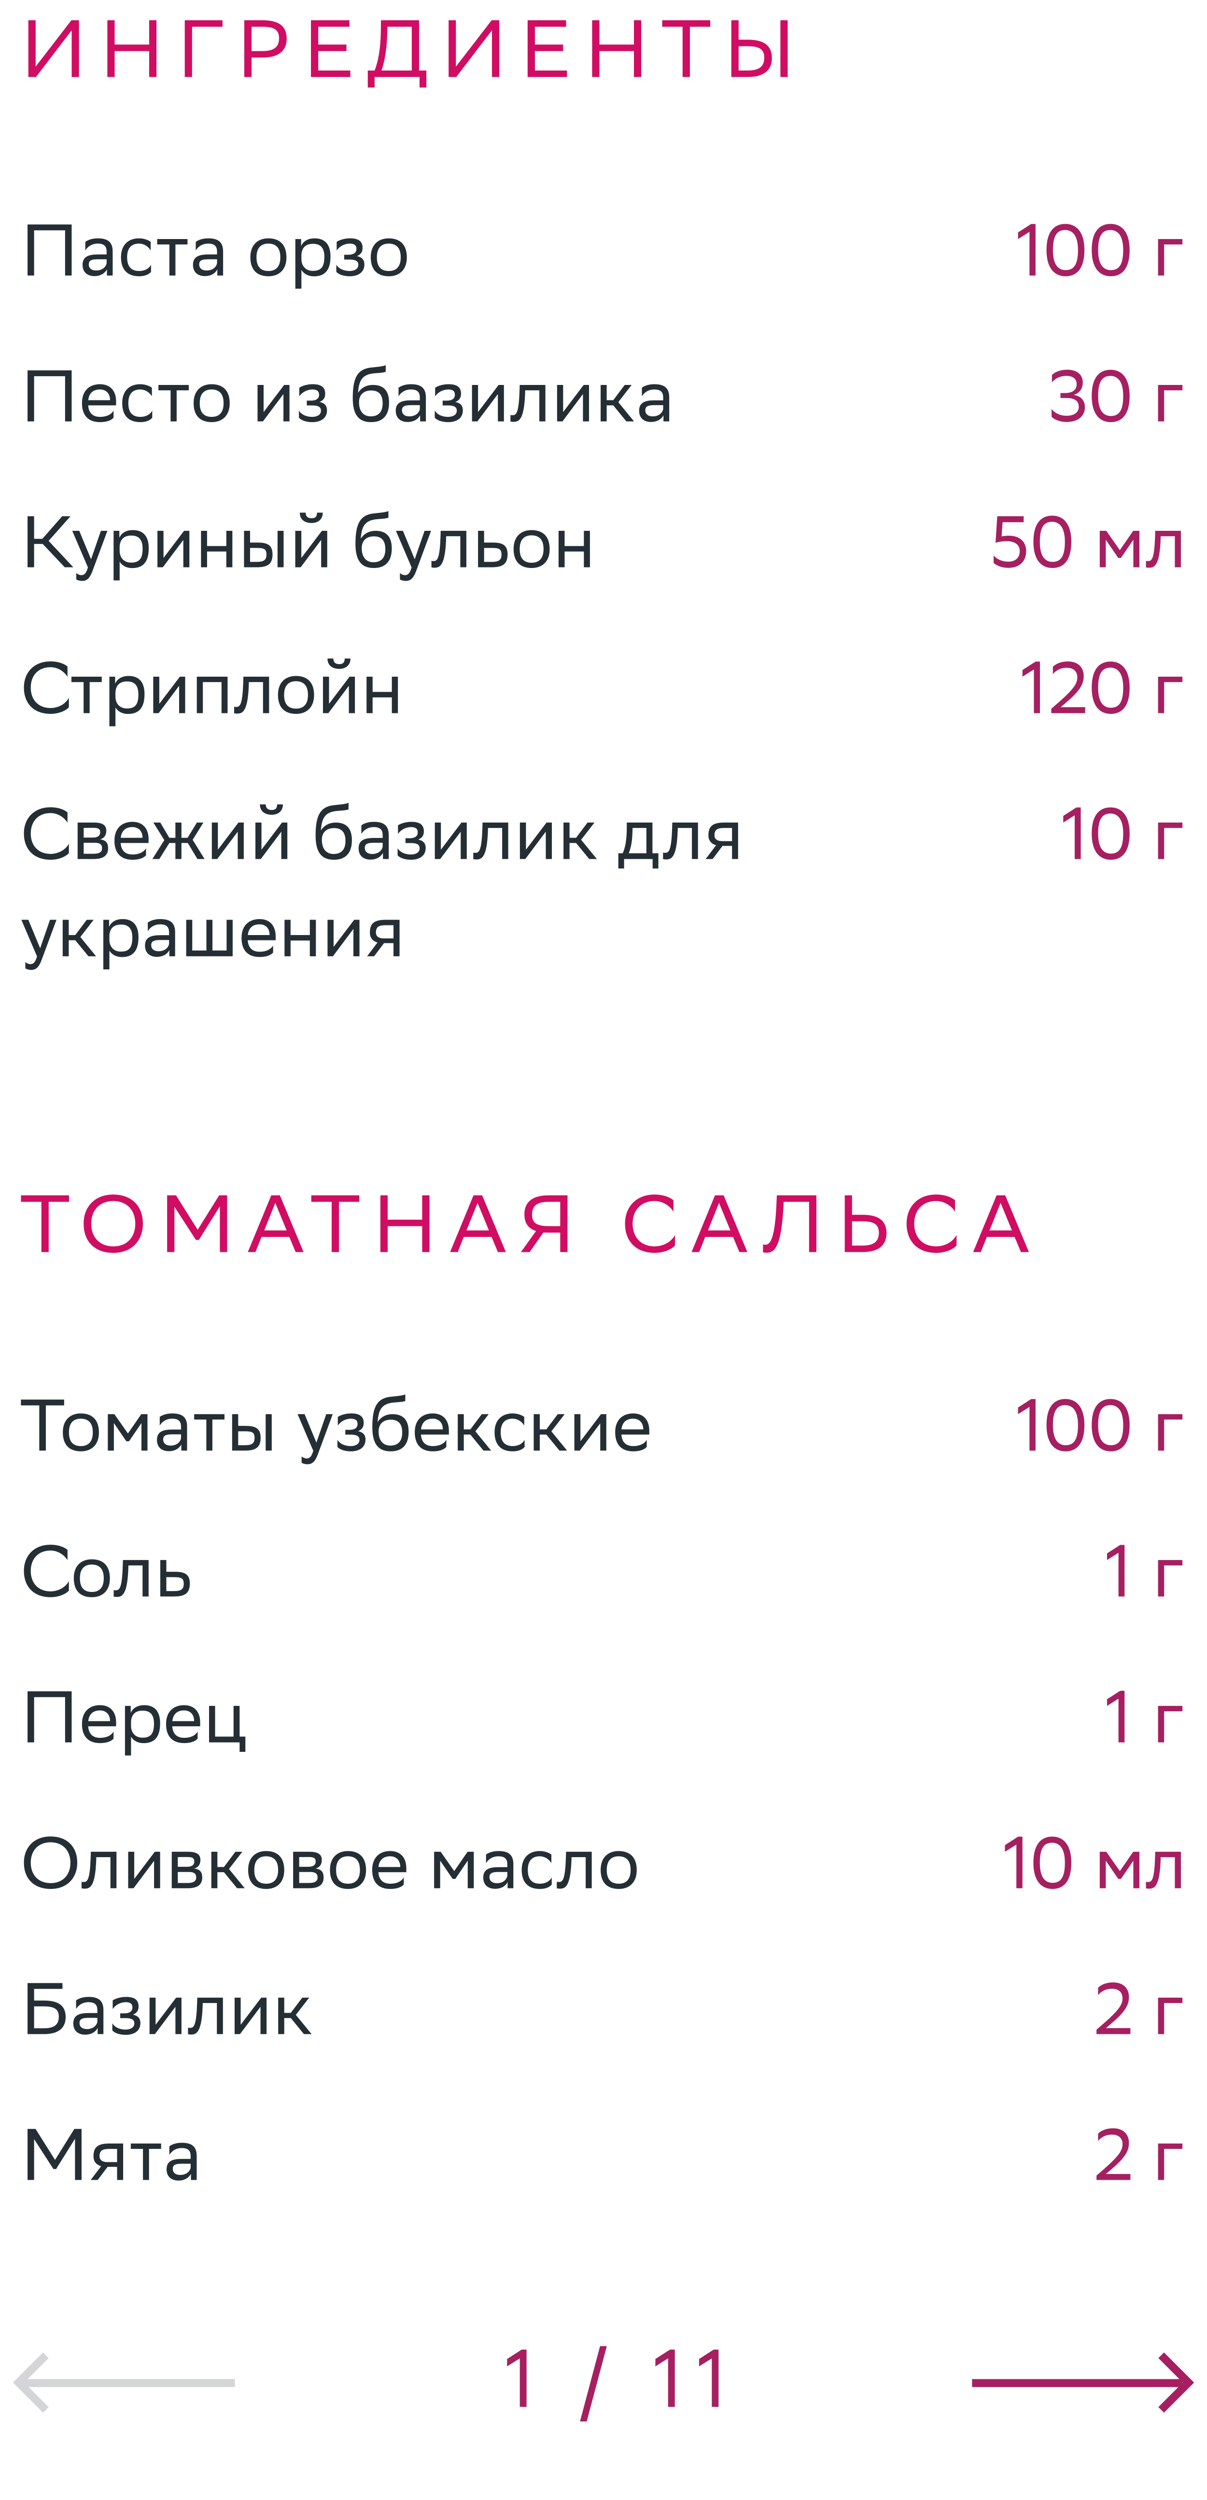 <svg xmlns="http://www.w3.org/2000/svg" width="298" height="617" viewBox="0 0 298 617" fill="none"><path d="M16.07 68V56.84H8.42V68H6.8V55.4H17.69V68H16.07ZM21.068 61.808V59.684C21.662 59.234 22.742 58.82 24.128 58.82C26.432 58.82 27.818 59.594 27.818 62.06V68H26.396V66.47C25.928 67.46 24.776 68.144 23.354 68.144C21.572 68.144 20.384 67.19 20.384 65.354C20.384 63.374 21.788 62.798 24.182 62.798H26.324V62.078C26.324 60.548 25.424 60.116 24.128 60.116C22.724 60.116 21.68 60.8 21.068 61.808ZM23.732 66.758C25.568 66.758 26.234 65.57 26.324 64.958V63.986H24.236C22.616 63.986 21.914 64.238 21.914 65.264C21.914 66.146 22.526 66.758 23.732 66.758ZM37.289 67.082C36.875 67.64 35.885 68.18 34.355 68.18C31.511 68.18 29.873 66.614 29.873 63.464C29.873 60.35 31.781 58.82 34.319 58.82C35.525 58.82 36.605 59.234 37.199 59.684V61.808C36.587 60.8 35.543 60.116 34.319 60.116C32.429 60.116 31.385 61.25 31.385 63.464V63.518C31.385 65.822 32.447 66.884 34.355 66.884C35.849 66.884 36.839 66.2 37.289 65.336V67.082ZM41.819 68V60.332H38.813V59H46.301V60.332H43.313V68H41.819ZM48.332 61.808V59.684C48.926 59.234 50.006 58.82 51.392 58.82C53.696 58.82 55.082 59.594 55.082 62.06V68H53.66V66.47C53.192 67.46 52.04 68.144 50.618 68.144C48.836 68.144 47.648 67.19 47.648 65.354C47.648 63.374 49.052 62.798 51.446 62.798H53.588V62.078C53.588 60.548 52.688 60.116 51.392 60.116C49.988 60.116 48.944 60.8 48.332 61.808ZM50.996 66.758C52.832 66.758 53.498 65.57 53.588 64.958V63.986H51.5C49.88 63.986 49.178 64.238 49.178 65.264C49.178 66.146 49.79 66.758 50.996 66.758ZM61.813 63.464C61.813 60.35 63.721 58.82 66.259 58.82C69.085 58.838 70.723 60.404 70.723 63.536C70.723 66.65 68.815 68.18 66.277 68.18C63.433 68.162 61.813 66.614 61.813 63.464ZM63.325 63.464V63.518C63.325 65.822 64.369 66.884 66.277 66.884C68.167 66.884 69.211 65.75 69.211 63.536V63.482C69.211 61.196 68.149 60.134 66.259 60.116C64.369 60.116 63.325 61.25 63.325 63.464ZM72.921 71.24V59H74.343V60.728C74.793 59.684 75.855 58.82 77.672 58.82C80.067 58.82 81.597 60.152 81.597 63.302C81.597 66.848 80.067 68.198 77.493 68.198C75.981 68.198 74.918 67.46 74.415 66.614V71.24H72.921ZM74.415 63.014V63.878C74.415 65.75 75.567 66.848 77.258 66.848C79.239 66.848 80.085 65.894 80.085 63.392C80.085 60.98 78.969 60.17 77.276 60.17C75.404 60.17 74.451 61.214 74.415 63.014ZM83.033 67.082V65.336C83.537 66.2 84.689 66.884 86.327 66.884C87.569 66.866 88.469 66.362 88.469 65.354C88.469 64.4 87.731 64.058 86.327 64.058H84.977V62.87H86.057C87.191 62.87 88.001 62.438 88.001 61.43C88.001 60.584 87.569 60.152 86.417 60.116C85.013 60.116 83.825 60.8 83.123 61.808V59.684C83.807 59.234 85.031 58.82 86.417 58.82H86.453C88.739 58.82 89.513 59.738 89.513 61.16C89.513 62.294 89.009 62.798 88.127 63.212C89.315 63.446 89.963 64.076 89.963 65.264C89.963 67.298 88.325 68.18 86.327 68.18C84.653 68.18 83.501 67.64 83.033 67.082ZM91.537 63.464C91.537 60.35 93.445 58.82 95.983 58.82C98.809 58.838 100.447 60.404 100.447 63.536C100.447 66.65 98.539 68.18 96.001 68.18C93.157 68.162 91.537 66.614 91.537 63.464ZM93.049 63.464V63.518C93.049 65.822 94.093 66.884 96.001 66.884C97.891 66.884 98.935 65.75 98.935 63.536V63.482C98.935 61.196 97.873 60.134 95.983 60.116C94.093 60.116 93.049 61.25 93.049 63.464ZM16.07 104V92.84H8.42V104H6.8V91.4H17.69V104H16.07ZM24.686 94.82C27.17 94.82 28.664 96.404 28.664 99.068V100.04H21.77C21.914 101.984 22.958 102.884 24.722 102.884C26.45 102.884 27.548 102.2 28.034 101.336V103.082C27.584 103.64 26.486 104.18 24.722 104.18C21.878 104.18 20.24 102.614 20.24 99.464C20.24 96.35 22.148 94.82 24.686 94.82ZM24.686 96.116C22.994 96.116 21.986 97.016 21.788 98.762H27.17V98.744C27.17 97.016 26.108 96.116 24.686 96.116ZM37.588 103.082C37.174 103.64 36.184 104.18 34.654 104.18C31.81 104.18 30.172 102.614 30.172 99.464C30.172 96.35 32.08 94.82 34.618 94.82C35.824 94.82 36.904 95.234 37.498 95.684V97.808C36.886 96.8 35.842 96.116 34.618 96.116C32.728 96.116 31.684 97.25 31.684 99.464V99.518C31.684 101.822 32.746 102.884 34.654 102.884C36.148 102.884 37.138 102.2 37.588 101.336V103.082ZM42.118 104V96.332H39.112V95H46.6V96.332H43.612V104H42.118ZM47.803 99.464C47.803 96.35 49.711 94.82 52.249 94.82C55.075 94.838 56.713 96.404 56.713 99.536C56.713 102.65 54.805 104.18 52.267 104.18C49.423 104.162 47.803 102.614 47.803 99.464ZM49.315 99.464V99.518C49.315 101.822 50.359 102.884 52.267 102.884C54.157 102.884 55.201 101.75 55.201 99.536V99.482C55.201 97.196 54.139 96.134 52.249 96.116C50.359 96.116 49.315 97.25 49.315 99.464ZM64.918 104H63.587V95H65.081V101.696L70.156 95H71.471V104H69.977V97.25L65.081 103.784L64.918 104ZM73.804 103.082V101.336C74.308 102.2 75.46 102.884 77.098 102.884C78.34 102.866 79.24 102.362 79.24 101.354C79.24 100.4 78.502 100.058 77.098 100.058H75.748V98.87H76.828C77.962 98.87 78.772 98.438 78.772 97.43C78.772 96.584 78.34 96.152 77.188 96.116C75.784 96.116 74.596 96.8 73.894 97.808V95.684C74.578 95.234 75.802 94.82 77.188 94.82H77.224C79.51 94.82 80.284 95.738 80.284 97.16C80.284 98.294 79.78 98.798 78.898 99.212C80.086 99.446 80.734 100.076 80.734 101.264C80.734 103.298 79.096 104.18 77.098 104.18C75.424 104.18 74.272 103.64 73.804 103.082ZM95.228 90.122V91.742C94.868 91.94 94.004 92.012 92.528 92.12C89.252 92.372 88.641 94.046 88.388 96.944C89.216 95.666 90.513 95 92.043 95C94.4 95 96.056 96.116 96.056 99.374C96.056 102.56 94.472 104.18 91.629 104.18C88.55 104.18 87.093 102.362 87.093 98.204C87.093 93.236 88.263 91.166 91.394 90.734C92.331 90.608 94.49 90.5 95.228 90.122ZM88.641 99.266C88.641 101.39 89.63 102.758 91.556 102.758C93.231 102.758 94.472 101.876 94.472 99.554C94.472 97.25 93.392 96.368 91.647 96.368C89.811 96.368 88.641 97.412 88.641 99.266ZM98.394 97.808V95.684C98.989 95.234 100.069 94.82 101.455 94.82C103.759 94.82 105.145 95.594 105.145 98.06V104H103.723V102.47C103.255 103.46 102.103 104.144 100.681 104.144C98.898 104.144 97.71 103.19 97.71 101.354C97.71 99.374 99.115 98.798 101.509 98.798H103.651V98.078C103.651 96.548 102.751 96.116 101.455 96.116C100.051 96.116 99.007 96.8 98.394 97.808ZM101.059 102.758C102.895 102.758 103.561 101.57 103.651 100.958V99.986H101.563C99.942 99.986 99.24 100.238 99.24 101.264C99.24 102.146 99.853 102.758 101.059 102.758ZM107.343 103.082V101.336C107.847 102.2 108.999 102.884 110.637 102.884C111.879 102.866 112.779 102.362 112.779 101.354C112.779 100.4 112.041 100.058 110.637 100.058H109.287V98.87H110.367C111.501 98.87 112.311 98.438 112.311 97.43C112.311 96.584 111.879 96.152 110.727 96.116C109.323 96.116 108.135 96.8 107.433 97.808V95.684C108.117 95.234 109.341 94.82 110.727 94.82H110.763C113.049 94.82 113.823 95.738 113.823 97.16C113.823 98.294 113.319 98.798 112.437 99.212C113.625 99.446 114.273 100.076 114.273 101.264C114.273 103.298 112.635 104.18 110.637 104.18C108.963 104.18 107.811 103.64 107.343 103.082ZM117.864 104H116.532V95H118.026V101.696L123.102 95H124.416V104H122.922V97.25L118.026 103.784L117.864 104ZM133.158 104V96.332H129.666L129.648 97.016C129.414 103.73 128.064 104.108 126.75 104.108C126.462 104.108 126.21 104.072 126.03 104.018V102.416C126.192 102.452 126.354 102.47 126.48 102.47C127.398 102.47 128.1 102.218 128.28 96.242L128.316 95H134.652V104H133.158ZM138.87 104H137.538V95H139.032V101.696L144.108 95H145.422V104H143.928V97.25L139.032 103.784L138.87 104ZM148.295 104V95H149.789V98.762H151.409L154.235 95H155.945L152.651 99.248L156.539 104H154.649L151.409 100.04H149.789V104H148.295ZM158.477 97.808V95.684C159.071 95.234 160.151 94.82 161.537 94.82C163.841 94.82 165.227 95.594 165.227 98.06V104H163.805V102.47C163.337 103.46 162.185 104.144 160.763 104.144C158.981 104.144 157.793 103.19 157.793 101.354C157.793 99.374 159.197 98.798 161.591 98.798H163.733V98.078C163.733 96.548 162.833 96.116 161.537 96.116C160.133 96.116 159.089 96.8 158.477 97.808ZM161.141 102.758C162.977 102.758 163.643 101.57 163.733 100.958V99.986H161.645C160.025 99.986 159.323 100.238 159.323 101.264C159.323 102.146 159.935 102.758 161.141 102.758ZM8.42 134.24V140H6.8V127.4H8.42V132.98H10.454L15.35 127.4H17.402L12.002 133.484L18.104 140H15.98L10.544 134.24H8.42ZM21.708 140.036L17.838 131H19.566L22.482 138.02L24.912 131H26.514L22.824 140.954C22.122 142.862 21.312 143.366 20.268 143.366C19.692 143.366 19.098 143.204 18.828 142.97V141.422C19.098 141.692 19.602 141.944 20.088 141.944C20.646 141.944 21.24 141.71 21.708 140.036ZM28.044 143.24V131H29.465V132.728C29.916 131.684 30.977 130.82 32.795 130.82C35.19 130.82 36.719 132.152 36.719 135.302C36.719 138.848 35.19 140.198 32.615 140.198C31.104 140.198 30.041 139.46 29.538 138.614V143.24H28.044ZM29.538 135.014V135.878C29.538 137.75 30.689 138.848 32.382 138.848C34.361 138.848 35.208 137.894 35.208 135.392C35.208 132.98 34.092 132.17 32.4 132.17C30.527 132.17 29.573 133.214 29.538 135.014ZM40.204 140H38.872V131H40.366V137.696L45.442 131H46.756V140H45.262V133.25L40.366 139.784L40.204 140ZM55.876 140V136.112H51.123V140H49.63V131H51.123V134.762H55.876V131H57.37V140H55.876ZM60.247 140V131H61.741V133.898H63.559C65.989 133.898 67.267 134.474 67.285 136.814C67.285 139.154 66.169 140 63.325 140H60.247ZM68.527 140V131H70.021V140H68.527ZM65.791 136.814C65.755 135.482 65.197 135.23 63.397 135.23H61.741V138.668H63.307C65.035 138.668 65.791 138.308 65.791 136.814ZM74.235 140H72.903V131H74.397V137.696L79.473 131H80.787V140H79.293V133.25L74.397 139.784L74.235 140ZM78.267 126.518H79.689C79.689 128.318 78.339 129.074 76.953 129.074C75.333 129.074 74.019 128.318 74.019 126.518H75.459C75.459 127.4 75.927 127.904 76.917 127.904C77.709 127.904 78.267 127.634 78.267 126.518ZM95.897 126.122V127.742C95.537 127.94 94.672 128.012 93.197 128.12C89.921 128.372 89.308 130.046 89.056 132.944C89.885 131.666 91.18 131 92.71 131C95.069 131 96.725 132.116 96.725 135.374C96.725 138.56 95.141 140.18 92.296 140.18C89.219 140.18 87.76 138.362 87.76 134.204C87.76 129.236 88.93 127.166 92.062 126.734C92.999 126.608 95.159 126.5 95.897 126.122ZM89.308 135.266C89.308 137.39 90.299 138.758 92.225 138.758C93.898 138.758 95.141 137.876 95.141 135.554C95.141 133.25 94.061 132.368 92.314 132.368C90.478 132.368 89.308 133.412 89.308 135.266ZM101.619 140.036L97.749 131H99.477L102.393 138.02L104.823 131H106.425L102.735 140.954C102.033 142.862 101.223 143.366 100.179 143.366C99.603 143.366 99.008 143.204 98.739 142.97V141.422C99.008 141.692 99.513 141.944 99.999 141.944C100.557 141.944 101.151 141.71 101.619 140.036ZM113.646 140V132.332H110.154L110.136 133.016C109.902 139.73 108.552 140.108 107.238 140.108C106.95 140.108 106.698 140.072 106.518 140.018V138.416C106.68 138.452 106.842 138.47 106.968 138.47C107.886 138.47 108.588 138.218 108.768 132.242L108.804 131H115.14V140H113.646ZM125.316 136.832C125.298 139.154 124.182 140 121.356 140H118.026V131H119.52V133.898H121.59C124.038 133.898 125.316 134.474 125.316 136.832ZM123.822 136.814C123.786 135.482 123.228 135.23 121.428 135.23H119.52V138.668H121.338C123.066 138.668 123.822 138.308 123.822 136.814ZM126.799 135.464C126.799 132.35 128.707 130.82 131.245 130.82C134.071 130.838 135.709 132.404 135.709 135.536C135.709 138.65 133.801 140.18 131.263 140.18C128.419 140.162 126.799 138.614 126.799 135.464ZM128.311 135.464V135.518C128.311 137.822 129.355 138.884 131.263 138.884C133.153 138.884 134.197 137.75 134.197 135.536V135.482C134.197 133.196 133.135 132.134 131.245 132.116C129.355 132.116 128.311 133.25 128.311 135.464ZM144.153 140V136.112H139.401V140H137.907V131H139.401V134.762H144.153V131H145.647V140H144.153ZM17.006 172.202V174.542C16.376 175.298 14.684 176.18 12.452 176.18C8.42 176.162 5.9 173.678 5.9 169.682C5.9 165.956 8.384 163.22 12.488 163.22C14.558 163.22 16.07 163.94 16.664 164.498V167.036C15.962 165.848 14.378 164.66 12.488 164.66C9.464 164.66 7.592 166.676 7.592 169.7C7.592 172.508 9.248 174.668 12.38 174.74C14.684 174.74 16.304 173.534 17.006 172.202ZM20.638 176V168.332H17.632V167H25.12V168.332H22.132V176H20.638ZM27.006 179.24V167H28.428V168.728C28.878 167.684 29.94 166.82 31.758 166.82C34.152 166.82 35.682 168.152 35.682 171.302C35.682 174.848 34.152 176.198 31.578 176.198C30.066 176.198 29.004 175.46 28.5 174.614V179.24H27.006ZM28.5 171.014V171.878C28.5 173.75 29.652 174.848 31.344 174.848C33.324 174.848 34.17 173.894 34.17 171.392C34.17 168.98 33.054 168.17 31.362 168.17C29.49 168.17 28.536 169.214 28.5 171.014ZM39.166 176H37.834V167H39.328V173.696L44.404 167H45.718V176H44.224V169.25L39.328 175.784L39.166 176ZM54.694 176V168.332H50.086V176H48.592V167H56.188V176H54.694ZM64.937 176V168.332H61.445L61.427 169.016C61.193 175.73 59.843 176.108 58.529 176.108C58.241 176.108 57.989 176.072 57.809 176.018V174.416C57.971 174.452 58.133 174.47 58.259 174.47C59.177 174.47 59.879 174.218 60.059 168.242L60.095 167H66.431V176H64.937ZM68.633 171.464C68.633 168.35 70.541 166.82 73.079 166.82C75.905 166.838 77.543 168.404 77.543 171.536C77.543 174.65 75.635 176.18 73.097 176.18C70.253 176.162 68.633 174.614 68.633 171.464ZM70.145 171.464V171.518C70.145 173.822 71.189 174.884 73.097 174.884C74.987 174.884 76.031 173.75 76.031 171.536V171.482C76.031 169.196 74.969 168.134 73.079 168.116C71.189 168.116 70.145 169.25 70.145 171.464ZM81.073 176H79.741V167H81.235V173.696L86.311 167H87.625V176H86.131V169.25L81.235 175.784L81.073 176ZM85.105 162.518H86.527C86.527 164.318 85.177 165.074 83.791 165.074C82.171 165.074 80.857 164.318 80.857 162.518H82.297C82.297 163.4 82.765 163.904 83.755 163.904C84.547 163.904 85.105 163.634 85.105 162.518ZM96.745 176V172.112H91.993V176H90.499V167H91.993V170.762H96.745V167H98.239V176H96.745ZM17.006 208.202V210.542C16.376 211.298 14.684 212.18 12.452 212.18C8.42 212.162 5.9 209.678 5.9 205.682C5.9 201.956 8.384 199.22 12.488 199.22C14.558 199.22 16.07 199.94 16.664 200.498V203.036C15.962 201.848 14.378 200.66 12.488 200.66C9.464 200.66 7.592 202.676 7.592 205.7C7.592 208.508 9.248 210.668 12.38 210.74C14.684 210.74 16.304 209.534 17.006 208.202ZM19.167 212V203H23.181C25.467 203 26.241 203.738 26.241 205.034C26.241 206.168 25.665 206.906 24.693 207.14C25.845 207.284 26.691 207.752 26.691 209.336C26.691 211.118 25.557 212 23.109 212H19.167ZM20.661 210.704H23.091C24.567 210.704 25.197 210.254 25.197 209.354C25.197 208.274 24.495 207.986 23.361 207.986H20.661V210.704ZM20.661 206.708H22.875C23.991 206.708 24.729 206.366 24.729 205.376C24.729 204.494 24.135 204.296 23.001 204.296L20.661 204.314V206.708ZM32.702 202.82C35.186 202.82 36.68 204.404 36.68 207.068V208.04H29.786C29.93 209.984 30.974 210.884 32.738 210.884C34.466 210.884 35.564 210.2 36.05 209.336V211.082C35.6 211.64 34.502 212.18 32.738 212.18C29.894 212.18 28.256 210.614 28.256 207.464C28.256 204.35 30.164 202.82 32.702 202.82ZM32.702 204.116C31.01 204.116 30.002 205.016 29.804 206.762H35.186V206.744C35.186 205.016 34.124 204.116 32.702 204.116ZM43.304 212V208.04H41.81L39.344 212H37.616L40.568 207.338L37.868 203H39.578L41.792 206.762H43.304V203H44.798V206.762H46.31L48.614 203H50.216L47.57 207.266L50.504 212H48.74L46.364 208.04H44.798V212H43.304ZM53.633 212H52.301V203H53.795V209.696L58.871 203H60.185V212H58.691V205.25L53.795 211.784L53.633 212ZM64.391 212H63.059V203H64.553V209.696L69.629 203H70.943V212H69.449V205.25L64.553 211.784L64.391 212ZM68.423 198.518H69.845C69.845 200.318 68.495 201.074 67.109 201.074C65.489 201.074 64.175 200.318 64.175 198.518H65.615C65.615 199.4 66.083 199.904 67.073 199.904C67.865 199.904 68.423 199.634 68.423 198.518ZM86.053 198.122V199.742C85.693 199.94 84.829 200.012 83.353 200.12C80.077 200.372 79.465 202.046 79.213 204.944C80.041 203.666 81.337 203 82.867 203C85.225 203 86.881 204.116 86.881 207.374C86.881 210.56 85.297 212.18 82.453 212.18C79.375 212.18 77.917 210.362 77.917 206.204C77.917 201.236 79.087 199.166 82.219 198.734C83.155 198.608 85.315 198.5 86.053 198.122ZM79.465 207.266C79.465 209.39 80.455 210.758 82.381 210.758C84.055 210.758 85.297 209.876 85.297 207.554C85.297 205.25 84.217 204.368 82.471 204.368C80.635 204.368 79.465 205.412 79.465 207.266ZM89.219 205.808V203.684C89.813 203.234 90.893 202.82 92.279 202.82C94.583 202.82 95.969 203.594 95.969 206.06V212H94.547V210.47C94.079 211.46 92.927 212.144 91.505 212.144C89.723 212.144 88.535 211.19 88.535 209.354C88.535 207.374 89.939 206.798 92.333 206.798H94.475V206.078C94.475 204.548 93.575 204.116 92.279 204.116C90.875 204.116 89.831 204.8 89.219 205.808ZM91.883 210.758C93.719 210.758 94.385 209.57 94.475 208.958V207.986H92.387C90.767 207.986 90.065 208.238 90.065 209.264C90.065 210.146 90.677 210.758 91.883 210.758ZM98.168 211.082V209.336C98.672 210.2 99.824 210.884 101.462 210.884C102.704 210.866 103.604 210.362 103.604 209.354C103.604 208.4 102.866 208.058 101.462 208.058H100.112V206.87H101.192C102.326 206.87 103.136 206.438 103.136 205.43C103.136 204.584 102.704 204.152 101.552 204.116C100.148 204.116 98.96 204.8 98.258 205.808V203.684C98.942 203.234 100.166 202.82 101.552 202.82H101.588C103.874 202.82 104.648 203.738 104.648 205.16C104.648 206.294 104.144 206.798 103.262 207.212C104.45 207.446 105.098 208.076 105.098 209.264C105.098 211.298 103.46 212.18 101.462 212.18C99.788 212.18 98.636 211.64 98.168 211.082ZM108.688 212H107.356V203H108.85V209.696L113.926 203H115.24V212H113.746V205.25L108.85 211.784L108.688 212ZM123.982 212V204.332H120.49L120.472 205.016C120.238 211.73 118.888 212.108 117.574 212.108C117.286 212.108 117.034 212.072 116.854 212.018V210.416C117.016 210.452 117.178 210.47 117.304 210.47C118.222 210.47 118.924 210.218 119.104 204.242L119.14 203H125.476V212H123.982ZM129.694 212H128.362V203H129.856V209.696L134.932 203H136.246V212H134.752V205.25L129.856 211.784L129.694 212ZM139.12 212V203H140.614V206.762H142.234L145.06 203H146.77L143.476 207.248L147.364 212H145.474L142.234 208.04H140.614V212H139.12ZM152.663 210.578H153.743C154.355 209.246 154.751 207.41 154.751 204.026V203H161.087V210.578H162.545V214.34H161.123V212H154.085V214.34H152.663V210.578ZM156.155 205.07C156.101 207.374 155.867 209.048 155.219 210.578H159.593V204.332H156.173L156.155 205.07ZM170.828 212V204.332H167.336L167.318 205.016C167.084 211.73 165.734 212.108 164.42 212.108C164.132 212.108 163.88 212.072 163.7 212.018V210.416C163.862 210.452 164.024 210.47 164.15 210.47C165.068 210.47 165.77 210.218 165.95 204.242L165.986 203H172.322V212H170.828ZM180.734 212V208.76H178.394L175.946 212H174.218L176.792 208.598C175.622 208.274 174.902 207.464 174.902 206.168C174.902 203.846 176.018 203 178.862 203H182.228V212H180.734ZM178.88 204.332C177.152 204.332 176.396 204.692 176.396 206.168C176.414 207.014 176.972 207.59 178.34 207.59H180.734V204.332H178.88ZM9.14 236.036L5.27 227H6.998L9.914 234.02L12.344 227H13.946L10.256 236.954C9.554 238.862 8.744 239.366 7.7 239.366C7.124 239.366 6.53 239.204 6.26 238.97V237.422C6.53 237.692 7.034 237.944 7.52 237.944C8.078 237.944 8.672 237.71 9.14 236.036ZM15.475 236V227H16.969V230.762H18.589L21.415 227H23.125L19.831 231.248L23.719 236H21.829L18.589 232.04H16.969V236H15.475ZM25.512 239.24V227H26.934V228.728C27.384 227.684 28.446 226.82 30.264 226.82C32.658 226.82 34.188 228.152 34.188 231.302C34.188 234.848 32.658 236.198 30.084 236.198C28.572 236.198 27.51 235.46 27.006 234.614V239.24H25.512ZM27.006 231.014V231.878C27.006 233.75 28.158 234.848 29.85 234.848C31.83 234.848 32.676 233.894 32.676 231.392C32.676 228.98 31.56 228.17 29.868 228.17C27.996 228.17 27.042 229.214 27.006 231.014ZM36.484 229.808V227.684C37.078 227.234 38.158 226.82 39.544 226.82C41.848 226.82 43.234 227.594 43.234 230.06V236H41.812V234.47C41.344 235.46 40.192 236.144 38.77 236.144C36.988 236.144 35.8 235.19 35.8 233.354C35.8 231.374 37.204 230.798 39.598 230.798H41.74V230.078C41.74 228.548 40.84 228.116 39.544 228.116C38.14 228.116 37.096 228.8 36.484 229.808ZM39.148 234.758C40.984 234.758 41.65 233.57 41.74 232.958V231.986H39.652C38.032 231.986 37.33 232.238 37.33 233.264C37.33 234.146 37.942 234.758 39.148 234.758ZM45.973 236V227H47.467V234.578H50.959V227H52.453V234.578H55.945V227H57.439V236H45.973ZM64.079 226.82C66.563 226.82 68.057 228.404 68.057 231.068V232.04H61.163C61.307 233.984 62.351 234.884 64.115 234.884C65.843 234.884 66.941 234.2 67.427 233.336V235.082C66.977 235.64 65.879 236.18 64.115 236.18C61.271 236.18 59.633 234.614 59.633 231.464C59.633 228.35 61.541 226.82 64.079 226.82ZM64.079 228.116C62.387 228.116 61.379 229.016 61.181 230.762H66.563V230.744C66.563 229.016 65.501 228.116 64.079 228.116ZM76.495 236V232.112H71.743V236H70.249V227H71.743V230.762H76.495V227H77.989V236H76.495ZM82.198 236H80.866V227H82.36V233.696L87.436 227H88.75V236H87.256V229.25L82.36 235.784L82.198 236ZM97.15 236V232.76H94.81L92.362 236H90.634L93.208 232.598C92.038 232.274 91.318 231.464 91.318 230.168C91.318 227.846 92.434 227 95.278 227H98.644V236H97.15ZM95.296 228.332C93.568 228.332 92.812 228.692 92.812 230.168C92.83 231.014 93.388 231.59 94.756 231.59H97.15V228.332H95.296Z" fill="#242E35"></path><path d="M254.174 68V57.218L251.348 59V57.362L254.588 55.274H255.668V68H254.174ZM258.375 61.718C258.375 56.912 260.463 55.274 263.019 55.256C265.845 55.256 267.735 57.344 267.735 61.718C267.735 66.542 265.629 68.18 263.073 68.18C260.247 68.162 258.375 66.092 258.375 61.718ZM259.959 61.718C259.959 65.498 261.399 66.65 263.073 66.668C264.873 66.668 266.151 65.678 266.151 61.718C266.151 57.956 264.693 56.804 263.037 56.768C261.237 56.768 259.959 57.758 259.959 61.718ZM269.537 61.718C269.537 56.912 271.625 55.274 274.181 55.256C277.007 55.256 278.897 57.344 278.897 61.718C278.897 66.542 276.791 68.18 274.235 68.18C271.409 68.162 269.537 66.092 269.537 61.718ZM271.121 61.718C271.121 65.498 272.561 66.65 274.235 66.668C276.035 66.668 277.313 65.678 277.313 61.718C277.313 57.956 275.855 56.804 274.199 56.768C272.399 56.768 271.121 57.758 271.121 61.718ZM285.915 68V59H291.927V60.332H287.409V68H285.915ZM259.716 92.552C260.328 91.904 261.642 91.238 263.532 91.238C265.998 91.274 267.33 92.498 267.33 94.388C267.33 95.936 266.52 97.016 265.098 97.466C266.826 97.736 267.852 98.78 267.852 100.508C267.852 102.56 266.358 104.108 263.37 104.144C261.48 104.144 260.184 103.424 259.626 102.848V100.94C260.4 101.948 261.75 102.632 263.334 102.614C265.296 102.596 266.34 101.714 266.34 100.4C266.34 99.014 265.422 98.222 263.334 98.222H261.822V96.998H262.956C264.81 96.998 265.818 96.206 265.818 94.82C265.818 93.452 264.864 92.768 263.244 92.768C261.696 92.786 260.526 93.38 259.716 94.37V92.552ZM269.537 97.718C269.537 92.912 271.625 91.274 274.181 91.256C277.007 91.256 278.897 93.344 278.897 97.718C278.897 102.542 276.791 104.18 274.235 104.18C271.409 104.162 269.537 102.092 269.537 97.718ZM271.121 97.718C271.121 101.498 272.561 102.65 274.235 102.668C276.035 102.668 277.313 101.678 277.313 97.718C277.313 93.956 275.855 92.804 274.199 92.768C272.399 92.768 271.121 93.758 271.121 97.718ZM285.915 104V95H291.927V96.332H287.409V104H285.915ZM245.32 137.066C246.094 138.02 247.48 138.632 248.92 138.614C250.81 138.614 251.764 137.57 251.764 136.004C251.764 134.384 250.486 133.556 248.524 133.556C247.426 133.556 246.436 133.736 245.788 133.952L246.22 127.4H252.736V128.876H247.534L247.282 132.386C247.678 132.296 248.506 132.206 249.064 132.206C251.782 132.206 253.348 133.682 253.348 136.004C253.348 138.668 251.566 140.144 248.956 140.144C247.174 140.144 245.896 139.46 245.32 138.92V137.066ZM255.14 133.718C255.14 128.912 257.228 127.274 259.784 127.256C262.61 127.256 264.5 129.344 264.5 133.718C264.5 138.542 262.394 140.18 259.838 140.18C257.012 140.162 255.14 138.092 255.14 133.718ZM256.724 133.718C256.724 137.498 258.164 138.65 259.838 138.668C261.638 138.668 262.916 137.678 262.916 133.718C262.916 129.956 261.458 128.804 259.802 128.768C258.002 128.768 256.724 129.758 256.724 133.718ZM279.816 140V133.196L276.756 137.696H276.09L273.012 133.196V140H271.518V131H273.138L276.486 135.77L279.78 131H281.31V140H279.816ZM290.06 140V132.332H286.568L286.55 133.016C286.316 139.73 284.966 140.108 283.652 140.108C283.364 140.108 283.112 140.072 282.932 140.018V138.416C283.094 138.452 283.256 138.47 283.382 138.47C284.3 138.47 285.002 138.218 285.182 132.242L285.218 131H291.554V140H290.06ZM255.263 176V165.218L252.437 167V165.362L255.677 163.274H256.757V176H255.263ZM267.924 176H259.554V174.902C264.81 170.456 265.98 168.908 265.98 167.18C265.98 165.668 265.008 164.804 263.406 164.804C261.93 164.786 260.76 165.38 259.95 166.37V164.552C260.562 163.904 261.876 163.22 263.712 163.238C266.124 163.274 267.564 164.642 267.564 166.874C267.564 169.016 266.394 170.726 262.866 173.678L261.876 174.524H267.924V176ZM269.537 169.718C269.537 164.912 271.625 163.274 274.181 163.256C277.007 163.256 278.897 165.344 278.897 169.718C278.897 174.542 276.791 176.18 274.235 176.18C271.409 176.162 269.537 174.092 269.537 169.718ZM271.121 169.718C271.121 173.498 272.561 174.65 274.235 174.668C276.035 174.668 277.313 173.678 277.313 169.718C277.313 165.956 275.855 164.804 274.199 164.768C272.399 164.768 271.121 165.758 271.121 169.718ZM285.915 176V167H291.927V168.332H287.409V176H285.915ZM265.336 212V201.218L262.51 203V201.362L265.75 199.274H266.83V212H265.336ZM269.537 205.718C269.537 200.912 271.625 199.274 274.181 199.256C277.007 199.256 278.897 201.344 278.897 205.718C278.897 210.542 276.791 212.18 274.235 212.18C271.409 212.162 269.537 210.092 269.537 205.718ZM271.121 205.718C271.121 209.498 272.561 210.65 274.235 210.668C276.035 210.668 277.313 209.678 277.313 205.718C277.313 201.956 275.855 200.804 274.199 200.768C272.399 200.768 271.121 201.758 271.121 205.718ZM285.915 212V203H291.927V204.332H287.409V212H285.915Z" fill="#A61F61"></path><path d="M8.8 5V16.44L17.62 5H19.5V19H17.7V7.48L8.88 19H7V5H8.8ZM36.824 19V12.6H28.304V19H26.504V5H28.304V11H36.824V5H38.624V19H36.824ZM54.937 5V6.6H47.417V19H45.617V5H54.937ZM64.856 14.2H62.116V19H60.316V5H64.856C68.776 5 70.776 6.4 70.776 9.54C70.776 12.62 68.676 14.2 64.856 14.2ZM64.736 6.6H62.116V12.6H64.796C67.456 12.6 68.896 11.76 68.896 9.42C68.896 7.32 67.616 6.6 64.736 6.6ZM85.533 11V12.6H78.573V17.4H86.493V19H76.773V5H86.273V6.6H78.573V11H85.533ZM90.803 17.4H92.483C93.283 15.46 93.963 12.22 94.023 7.9L94.063 5H103.463V17.4H105.263V21.6H103.583V19H92.483V21.6H90.803V17.4ZM95.623 7.96C95.543 11.68 95.003 15.16 94.183 17.4H101.663V6.6H95.643L95.623 7.96ZM112.562 5V16.44L121.382 5H123.262V19H121.462V7.48L112.642 19H110.762V5H112.562ZM139.026 11V12.6H132.066V17.4H139.986V19H130.266V5H139.766V6.6H132.066V11H139.026ZM156.515 19V12.6H147.995V19H146.195V5H147.995V11H156.515V5H158.315V19H156.515ZM175.349 5V6.6H170.329V19H168.529V6.6H163.489V5H175.349ZM182.355 5V9.8H184.655C188.575 9.8 190.575 11.2 190.575 14.34C190.575 17.42 188.475 19 184.655 19H180.555V5H182.355ZM184.535 11.4H182.355V17.4H184.595C187.255 17.4 188.695 16.56 188.695 14.22C188.695 12.12 187.415 11.4 184.535 11.4ZM192.675 19V5H194.475V19H192.675Z" fill="#D00D62"></path><path d="M15.836 345.4V346.84H11.318V358H9.698V346.84H5.162V345.4H15.836ZM15.512 353.464C15.512 350.35 17.42 348.82 19.958 348.82C22.784 348.838 24.422 350.404 24.422 353.536C24.422 356.65 22.514 358.18 19.976 358.18C17.132 358.162 15.512 356.614 15.512 353.464ZM17.024 353.464V353.518C17.024 355.822 18.068 356.884 19.976 356.884C21.866 356.884 22.91 355.75 22.91 353.536V353.482C22.91 351.196 21.848 350.134 19.958 350.116C18.068 350.116 17.024 351.25 17.024 353.464ZM34.918 358V351.196L31.858 355.696H31.192L28.114 351.196V358H26.62V349H28.24L31.588 353.77L34.882 349H36.412V358H34.918ZM39.438 351.808V349.684C40.032 349.234 41.111 348.82 42.498 348.82C44.801 348.82 46.188 349.594 46.188 352.06V358H44.766V356.47C44.297 357.46 43.145 358.144 41.724 358.144C39.941 358.144 38.754 357.19 38.754 355.354C38.754 353.374 40.157 352.798 42.551 352.798H44.694V352.078C44.694 350.548 43.794 350.116 42.498 350.116C41.093 350.116 40.05 350.8 39.438 351.808ZM42.102 356.758C43.938 356.758 44.603 355.57 44.694 354.958V353.986H42.605C40.986 353.986 40.283 354.238 40.283 355.264C40.283 356.146 40.895 356.758 42.102 356.758ZM50.942 358V350.332H47.936V349H55.424V350.332H52.436V358H50.942ZM57.311 358V349H58.805V351.898H60.623C63.053 351.898 64.331 352.474 64.349 354.814C64.349 357.154 63.233 358 60.389 358H57.311ZM65.591 358V349H67.085V358H65.591ZM62.855 354.814C62.819 353.482 62.261 353.23 60.461 353.23H58.805V356.668H60.371C62.099 356.668 62.855 356.308 62.855 354.814ZM77.343 358.036L73.473 349H75.201L78.117 356.02L80.547 349H82.149L78.459 358.954C77.757 360.862 76.947 361.366 75.903 361.366C75.327 361.366 74.733 361.204 74.463 360.97V359.422C74.733 359.692 75.237 359.944 75.723 359.944C76.281 359.944 76.875 359.71 77.343 358.036ZM83.314 357.082V355.336C83.818 356.2 84.97 356.884 86.608 356.884C87.85 356.866 88.75 356.362 88.75 355.354C88.75 354.4 88.012 354.058 86.608 354.058H85.258V352.87H86.338C87.472 352.87 88.282 352.438 88.282 351.43C88.282 350.584 87.85 350.152 86.698 350.116C85.294 350.116 84.106 350.8 83.404 351.808V349.684C84.088 349.234 85.312 348.82 86.698 348.82H86.734C89.02 348.82 89.794 349.738 89.794 351.16C89.794 352.294 89.29 352.798 88.408 353.212C89.596 353.446 90.244 354.076 90.244 355.264C90.244 357.298 88.606 358.18 86.608 358.18C84.934 358.18 83.782 357.64 83.314 357.082ZM100.062 344.122V345.742C99.703 345.94 98.838 346.012 97.362 346.12C94.087 346.372 93.475 348.046 93.222 350.944C94.05 349.666 95.347 349 96.876 349C99.234 349 100.891 350.116 100.891 353.374C100.891 356.56 99.306 358.18 96.463 358.18C93.385 358.18 91.927 356.362 91.927 352.204C91.927 347.236 93.097 345.166 96.228 344.734C97.165 344.608 99.325 344.5 100.062 344.122ZM93.475 353.266C93.475 355.39 94.465 356.758 96.391 356.758C98.064 356.758 99.306 355.876 99.306 353.554C99.306 351.25 98.227 350.368 96.481 350.368C94.644 350.368 93.475 351.412 93.475 353.266ZM106.847 348.82C109.331 348.82 110.825 350.404 110.825 353.068V354.04H103.931C104.075 355.984 105.119 356.884 106.883 356.884C108.611 356.884 109.709 356.2 110.195 355.336V357.082C109.745 357.64 108.647 358.18 106.883 358.18C104.039 358.18 102.401 356.614 102.401 353.464C102.401 350.35 104.309 348.82 106.847 348.82ZM106.847 350.116C105.155 350.116 104.147 351.016 103.949 352.762H109.331V352.744C109.331 351.016 108.269 350.116 106.847 350.116ZM113.016 358V349H114.51V352.762H116.13L118.956 349H120.666L117.372 353.248L121.26 358H119.37L116.13 354.04H114.51V358H113.016ZM129.522 357.082C129.108 357.64 128.118 358.18 126.588 358.18C123.744 358.18 122.106 356.614 122.106 353.464C122.106 350.35 124.014 348.82 126.552 348.82C127.758 348.82 128.838 349.234 129.432 349.684V351.808C128.82 350.8 127.776 350.116 126.552 350.116C124.662 350.116 123.618 351.25 123.618 353.464V353.518C123.618 355.822 124.68 356.884 126.588 356.884C128.082 356.884 129.072 356.2 129.522 355.336V357.082ZM131.772 358V349H133.266V352.762H134.886L137.712 349H139.422L136.128 353.248L140.016 358H138.126L134.886 354.04H133.266V358H131.772ZM143.141 358H141.809V349H143.303V355.696L148.379 349H149.693V358H148.199V351.25L143.303 357.784L143.141 358ZM156.329 348.82C158.813 348.82 160.307 350.404 160.307 353.068V354.04H153.413C153.557 355.984 154.601 356.884 156.365 356.884C158.093 356.884 159.191 356.2 159.677 355.336V357.082C159.227 357.64 158.129 358.18 156.365 358.18C153.521 358.18 151.883 356.614 151.883 353.464C151.883 350.35 153.791 348.82 156.329 348.82ZM156.329 350.116C154.637 350.116 153.629 351.016 153.431 352.762H158.813V352.744C158.813 351.016 157.751 350.116 156.329 350.116ZM17.006 390.202V392.542C16.376 393.298 14.684 394.18 12.452 394.18C8.42 394.162 5.9 391.678 5.9 387.682C5.9 383.956 8.384 381.22 12.488 381.22C14.558 381.22 16.07 381.94 16.664 382.498V385.036C15.962 383.848 14.378 382.66 12.488 382.66C9.464 382.66 7.592 384.676 7.592 387.7C7.592 390.508 9.248 392.668 12.38 392.74C14.684 392.74 16.304 391.534 17.006 390.202ZM18.219 389.464C18.219 386.35 20.127 384.82 22.665 384.82C25.491 384.838 27.129 386.404 27.129 389.536C27.129 392.65 25.221 394.18 22.683 394.18C19.839 394.162 18.219 392.614 18.219 389.464ZM19.731 389.464V389.518C19.731 391.822 20.775 392.884 22.683 392.884C24.573 392.884 25.617 391.75 25.617 389.536V389.482C25.617 387.196 24.555 386.134 22.665 386.116C20.775 386.116 19.731 387.25 19.731 389.464ZM35.195 394V386.332H31.703L31.685 387.016C31.451 393.73 30.101 394.108 28.787 394.108C28.499 394.108 28.247 394.072 28.067 394.018V392.416C28.229 392.452 28.391 392.47 28.517 392.47C29.435 392.47 30.137 392.218 30.317 386.242L30.353 385H36.689V394H35.195ZM46.865 390.832C46.847 393.154 45.731 394 42.905 394H39.575V385H41.069V387.898H43.139C45.587 387.898 46.865 388.474 46.865 390.832ZM45.371 390.814C45.335 389.482 44.777 389.23 42.977 389.23H41.069V392.668H42.887C44.615 392.668 45.371 392.308 45.371 390.814ZM16.07 430V418.84H8.42V430H6.8V417.4H17.69V430H16.07ZM24.686 420.82C27.17 420.82 28.664 422.404 28.664 425.068V426.04H21.77C21.914 427.984 22.958 428.884 24.722 428.884C26.45 428.884 27.548 428.2 28.034 427.336V429.082C27.584 429.64 26.486 430.18 24.722 430.18C21.878 430.18 20.24 428.614 20.24 425.464C20.24 422.35 22.148 420.82 24.686 420.82ZM24.686 422.116C22.994 422.116 21.986 423.016 21.788 424.762H27.17V424.744C27.17 423.016 26.108 422.116 24.686 422.116ZM30.856 433.24V421H32.278V422.728C32.728 421.684 33.79 420.82 35.608 420.82C38.002 420.82 39.532 422.152 39.532 425.302C39.532 428.848 38.002 430.198 35.428 430.198C33.916 430.198 32.854 429.46 32.35 428.614V433.24H30.856ZM32.35 425.014V425.878C32.35 427.75 33.502 428.848 35.194 428.848C37.174 428.848 38.02 427.894 38.02 425.392C38.02 422.98 36.904 422.17 35.212 422.17C33.34 422.17 32.386 423.214 32.35 425.014ZM45.446 420.82C47.93 420.82 49.424 422.404 49.424 425.068V426.04H42.53C42.674 427.984 43.718 428.884 45.482 428.884C47.21 428.884 48.308 428.2 48.794 427.336V429.082C48.344 429.64 47.246 430.18 45.482 430.18C42.638 430.18 41 428.614 41 425.464C41 422.35 42.908 420.82 45.446 420.82ZM45.446 422.116C43.754 422.116 42.746 423.016 42.548 424.762H47.93V424.744C47.93 423.016 46.868 422.116 45.446 422.116ZM51.616 430V421H53.11V428.578H57.664V421H59.158V428.578H60.58V432.34H59.158V430H51.616ZM5.9 459.682C5.9 455.956 8.384 453.22 12.488 453.22C16.538 453.238 19.076 455.722 19.076 459.718C19.076 463.444 16.592 466.18 12.488 466.18C8.42 466.162 5.9 463.696 5.9 459.682ZM7.592 459.7C7.592 462.544 9.302 464.722 12.506 464.74C15.512 464.74 17.384 462.724 17.384 459.7C17.384 456.856 15.674 454.678 12.47 454.66C9.446 454.678 7.592 456.694 7.592 459.7ZM27.267 466V458.332H23.775L23.757 459.016C23.523 465.73 22.173 466.108 20.859 466.108C20.571 466.108 20.319 466.072 20.139 466.018V464.416C20.301 464.452 20.463 464.47 20.589 464.47C21.507 464.47 22.209 464.218 22.389 458.242L22.425 457H28.761V466H27.267ZM32.979 466H31.647V457H33.141V463.696L38.217 457H39.531V466H38.037V459.25L33.141 465.784L32.979 466ZM42.405 466V457H46.419C48.705 457 49.479 457.738 49.479 459.034C49.479 460.168 48.903 460.906 47.931 461.14C49.083 461.284 49.929 461.752 49.929 463.336C49.929 465.118 48.795 466 46.347 466H42.405ZM43.899 464.704H46.329C47.805 464.704 48.435 464.254 48.435 463.354C48.435 462.274 47.733 461.986 46.599 461.986H43.899V464.704ZM43.899 460.708H46.113C47.229 460.708 47.967 460.366 47.967 459.376C47.967 458.494 47.373 458.296 46.239 458.296L43.899 458.314V460.708ZM52.178 466V457H53.672V460.762H55.292L58.118 457H59.828L56.534 461.248L60.422 466H58.532L55.292 462.04H53.672V466H52.178ZM61.268 461.464C61.268 458.35 63.176 456.82 65.714 456.82C68.54 456.838 70.178 458.404 70.178 461.536C70.178 464.65 68.27 466.18 65.732 466.18C62.888 466.162 61.268 464.614 61.268 461.464ZM62.78 461.464V461.518C62.78 463.822 63.824 464.884 65.732 464.884C67.622 464.884 68.666 463.75 68.666 461.536V461.482C68.666 459.196 67.604 458.134 65.714 458.116C63.824 458.116 62.78 459.25 62.78 461.464ZM72.376 466V457H76.389C78.675 457 79.45 457.738 79.45 459.034C79.45 460.168 78.874 460.906 77.901 461.14C79.053 461.284 79.9 461.752 79.9 463.336C79.9 465.118 78.766 466 76.317 466H72.376ZM73.87 464.704H76.299C77.775 464.704 78.406 464.254 78.406 463.354C78.406 462.274 77.704 461.986 76.57 461.986H73.87V464.704ZM73.87 460.708H76.084C77.2 460.708 77.938 460.366 77.938 459.376C77.938 458.494 77.344 458.296 76.21 458.296L73.87 458.314V460.708ZM81.465 461.464C81.465 458.35 83.373 456.82 85.911 456.82C88.737 456.838 90.375 458.404 90.375 461.536C90.375 464.65 88.467 466.18 85.929 466.18C83.085 466.162 81.465 464.614 81.465 461.464ZM82.977 461.464V461.518C82.977 463.822 84.021 464.884 85.929 464.884C87.819 464.884 88.863 463.75 88.863 461.536V461.482C88.863 459.196 87.801 458.134 85.911 458.116C84.021 458.116 82.977 459.25 82.977 461.464ZM96.335 456.82C98.819 456.82 100.313 458.404 100.313 461.068V462.04H93.419C93.563 463.984 94.607 464.884 96.371 464.884C98.099 464.884 99.197 464.2 99.683 463.336V465.082C99.233 465.64 98.135 466.18 96.371 466.18C93.527 466.18 91.889 464.614 91.889 461.464C91.889 458.35 93.797 456.82 96.335 456.82ZM96.335 458.116C94.643 458.116 93.635 459.016 93.437 460.762H98.819V460.744C98.819 459.016 97.757 458.116 96.335 458.116ZM115.478 466V459.196L112.418 463.696H111.752L108.674 459.196V466H107.18V457H108.8L112.148 461.77L115.442 457H116.972V466H115.478ZM119.998 459.808V457.684C120.592 457.234 121.672 456.82 123.058 456.82C125.362 456.82 126.748 457.594 126.748 460.06V466H125.326V464.47C124.858 465.46 123.706 466.144 122.284 466.144C120.502 466.144 119.314 465.19 119.314 463.354C119.314 461.374 120.718 460.798 123.112 460.798H125.254V460.078C125.254 458.548 124.354 458.116 123.058 458.116C121.654 458.116 120.61 458.8 119.998 459.808ZM122.662 464.758C124.498 464.758 125.164 463.57 125.254 462.958V461.986H123.166C121.546 461.986 120.844 462.238 120.844 463.264C120.844 464.146 121.456 464.758 122.662 464.758ZM136.219 465.082C135.805 465.64 134.815 466.18 133.285 466.18C130.441 466.18 128.803 464.614 128.803 461.464C128.803 458.35 130.711 456.82 133.249 456.82C134.455 456.82 135.535 457.234 136.129 457.684V459.808C135.517 458.8 134.473 458.116 133.249 458.116C131.359 458.116 130.315 459.25 130.315 461.464V461.518C130.315 463.822 131.377 464.884 133.285 464.884C134.779 464.884 135.769 464.2 136.219 463.336V465.082ZM144.601 466V458.332H141.109L141.091 459.016C140.857 465.73 139.507 466.108 138.193 466.108C137.905 466.108 137.653 466.072 137.473 466.018V464.416C137.635 464.452 137.797 464.47 137.923 464.47C138.841 464.47 139.543 464.218 139.723 458.242L139.759 457H146.095V466H144.601ZM148.297 461.464C148.297 458.35 150.205 456.82 152.743 456.82C155.569 456.838 157.207 458.404 157.207 461.536C157.207 464.65 155.299 466.18 152.761 466.18C149.917 466.162 148.297 464.614 148.297 461.464ZM149.809 461.464V461.518C149.809 463.822 150.853 464.884 152.761 464.884C154.651 464.884 155.695 463.75 155.695 461.536V461.482C155.695 459.196 154.633 458.134 152.743 458.116C150.853 458.116 149.809 459.25 149.809 461.464ZM6.8 502V489.4H15.422V490.84H8.42V493.72H10.886C14.414 493.72 16.214 494.98 16.214 497.806C16.214 500.578 14.324 502 10.886 502H6.8ZM10.778 495.16H8.42V500.56H10.832C13.226 500.56 14.522 499.804 14.522 497.698C14.522 495.808 13.37 495.16 10.778 495.16ZM18.783 495.808V493.684C19.377 493.234 20.457 492.82 21.843 492.82C24.147 492.82 25.533 493.594 25.533 496.06V502H24.111V500.47C23.643 501.46 22.491 502.144 21.069 502.144C19.287 502.144 18.099 501.19 18.099 499.354C18.099 497.374 19.503 496.798 21.897 496.798H24.039V496.078C24.039 494.548 23.139 494.116 21.843 494.116C20.439 494.116 19.395 494.8 18.783 495.808ZM21.447 500.758C23.283 500.758 23.949 499.57 24.039 498.958V497.986H21.951C20.331 497.986 19.629 498.238 19.629 499.264C19.629 500.146 20.241 500.758 21.447 500.758ZM27.732 501.082V499.336C28.236 500.2 29.388 500.884 31.026 500.884C32.268 500.866 33.168 500.362 33.168 499.354C33.168 498.4 32.43 498.058 31.026 498.058H29.676V496.87H30.756C31.89 496.87 32.7 496.438 32.7 495.43C32.7 494.584 32.268 494.152 31.116 494.116C29.712 494.116 28.524 494.8 27.822 495.808V493.684C28.506 493.234 29.73 492.82 31.116 492.82H31.152C33.438 492.82 34.212 493.738 34.212 495.16C34.212 496.294 33.708 496.798 32.826 497.212C34.014 497.446 34.662 498.076 34.662 499.264C34.662 501.298 33.024 502.18 31.026 502.18C29.352 502.18 28.2 501.64 27.732 501.082ZM38.252 502H36.92V493H38.414V499.696L43.49 493H44.804V502H43.31V495.25L38.414 501.784L38.252 502ZM53.546 502V494.332H50.054L50.036 495.016C49.802 501.73 48.452 502.108 47.138 502.108C46.85 502.108 46.598 502.072 46.418 502.018V500.416C46.58 500.452 46.742 500.47 46.868 500.47C47.786 500.47 48.488 500.218 48.668 494.242L48.704 493H55.04V502H53.546ZM59.258 502H57.926V493H59.42V499.696L64.496 493H65.81V502H64.316V495.25L59.42 501.784L59.258 502ZM68.684 502V493H70.178V496.762H71.798L74.624 493H76.334L73.04 497.248L76.928 502H75.038L71.798 498.04H70.178V502H68.684ZM18.518 538V527.83L13.856 535.3H13.19L8.42 527.92V538H6.8V525.4H8.78L13.586 533.05L18.356 525.4H20.138V538H18.518ZM28.911 538V534.76H26.571L24.123 538H22.395L24.969 534.598C23.799 534.274 23.079 533.464 23.079 532.168C23.079 529.846 24.195 529 27.039 529H30.405V538H28.911ZM27.057 530.332C25.329 530.332 24.573 530.692 24.573 532.168C24.591 533.014 25.149 533.59 26.517 533.59H28.911V530.332H27.057ZM35.298 538V530.332H32.292V529H39.78V530.332H36.792V538H35.298ZM41.811 531.808V529.684C42.405 529.234 43.485 528.82 44.871 528.82C47.175 528.82 48.561 529.594 48.561 532.06V538H47.139V536.47C46.671 537.46 45.519 538.144 44.097 538.144C42.315 538.144 41.127 537.19 41.127 535.354C41.127 533.374 42.531 532.798 44.925 532.798H47.067V532.078C47.067 530.548 46.167 530.116 44.871 530.116C43.467 530.116 42.423 530.8 41.811 531.808ZM44.475 536.758C46.311 536.758 46.977 535.57 47.067 534.958V533.986H44.979C43.359 533.986 42.657 534.238 42.657 535.264C42.657 536.146 43.269 536.758 44.475 536.758Z" fill="#242E35"></path><path d="M254.174 358V347.218L251.348 349V347.362L254.588 345.274H255.668V358H254.174ZM258.375 351.718C258.375 346.912 260.463 345.274 263.019 345.256C265.845 345.256 267.735 347.344 267.735 351.718C267.735 356.542 265.629 358.18 263.073 358.18C260.247 358.162 258.375 356.092 258.375 351.718ZM259.959 351.718C259.959 355.498 261.399 356.65 263.073 356.668C264.873 356.668 266.151 355.678 266.151 351.718C266.151 347.956 264.693 346.804 263.037 346.768C261.237 346.768 259.959 347.758 259.959 351.718ZM269.537 351.718C269.537 346.912 271.625 345.274 274.181 345.256C277.007 345.256 278.897 347.344 278.897 351.718C278.897 356.542 276.791 358.18 274.235 358.18C271.409 358.162 269.537 356.092 269.537 351.718ZM271.121 351.718C271.121 355.498 272.561 356.65 274.235 356.668C276.035 356.668 277.313 355.678 277.313 351.718C277.313 347.956 275.855 346.804 274.199 346.768C272.399 346.768 271.121 347.758 271.121 351.718ZM285.915 358V349H291.927V350.332H287.409V358H285.915ZM276.146 394V383.218L273.32 385V383.362L276.56 381.274H277.64V394H276.146ZM285.915 394V385H291.927V386.332H287.409V394H285.915ZM276.146 430V419.218L273.32 421V419.362L276.56 417.274H277.64V430H276.146ZM285.915 430V421H291.927V422.332H287.409V430H285.915ZM250.939 466V455.218L248.113 457V455.362L251.353 453.274H252.433V466H250.939ZM255.14 459.718C255.14 454.912 257.228 453.274 259.784 453.256C262.61 453.256 264.5 455.344 264.5 459.718C264.5 464.542 262.394 466.18 259.838 466.18C257.012 466.162 255.14 464.092 255.14 459.718ZM256.724 459.718C256.724 463.498 258.164 464.65 259.838 464.668C261.638 464.668 262.916 463.678 262.916 459.718C262.916 455.956 261.458 454.804 259.802 454.768C258.002 454.768 256.724 455.758 256.724 459.718ZM279.816 466V459.196L276.756 463.696H276.09L273.012 459.196V466H271.518V457H273.138L276.486 461.77L279.78 457H281.31V466H279.816ZM290.06 466V458.332H286.568L286.55 459.016C286.316 465.73 284.966 466.108 283.652 466.108C283.364 466.108 283.112 466.072 282.932 466.018V464.416C283.094 464.452 283.256 464.47 283.382 464.47C284.3 464.47 285.002 464.218 285.182 458.242L285.218 457H291.554V466H290.06ZM279.087 502H270.717V500.902C275.973 496.456 277.143 494.908 277.143 493.18C277.143 491.668 276.171 490.804 274.569 490.804C273.093 490.786 271.923 491.38 271.113 492.37V490.552C271.725 489.904 273.039 489.22 274.875 489.238C277.287 489.274 278.727 490.642 278.727 492.874C278.727 495.016 277.557 496.726 274.029 499.678L273.039 500.524H279.087V502ZM285.915 502V493H291.927V494.332H287.409V502H285.915ZM279.087 538H270.717V536.902C275.973 532.456 277.143 530.908 277.143 529.18C277.143 527.668 276.171 526.804 274.569 526.804C273.093 526.786 271.923 527.38 271.113 528.37V526.552C271.725 525.904 273.039 525.22 274.875 525.238C277.287 525.274 278.727 526.642 278.727 528.874C278.727 531.016 277.557 532.726 274.029 535.678L273.039 536.524H279.087V538ZM285.915 538V529H291.927V530.332H287.409V538H285.915Z" fill="#A61F61"></path><path d="M17.04 295V296.6H12.02V309H10.22V296.6H5.18V295H17.04ZM20.641 301.98C20.641 297.84 23.401 294.8 27.961 294.8C32.461 294.82 35.281 297.58 35.281 302.02C35.281 306.16 32.521 309.2 27.961 309.2C23.441 309.18 20.641 306.44 20.641 301.98ZM22.521 302C22.521 305.16 24.421 307.58 27.981 307.6C31.321 307.6 33.401 305.36 33.401 302C33.401 298.84 31.501 296.42 27.941 296.4C24.581 296.42 22.521 298.66 22.521 302ZM54.282 309V297.7L49.102 306H48.362L43.062 297.8V309H41.262V295H43.462L48.802 303.5L54.102 295H56.082V309H54.282ZM69.11 295L74.95 309H72.99L71.43 305.26H64.57L63.07 309H61.19L66.97 295H69.11ZM65.23 303.66H70.77L67.97 296.86L65.23 303.66ZM88.708 295V296.6H83.688V309H81.888V296.6H76.848V295H88.708ZM104.234 309V302.6H95.714V309H93.914V295H95.714V301H104.234V295H106.034V309H104.234ZM119.047 295L124.887 309H122.927L121.367 305.26H114.507L113.007 309H111.127L116.907 295H119.047ZM115.167 303.66H120.707L117.907 296.86L115.167 303.66ZM138.312 309V304.2H135.392C134.952 304.2 134.532 304.2 134.152 304.16L130.772 309H128.612L132.352 303.8C130.432 303.2 129.472 301.86 129.472 299.66C129.472 296.58 131.572 295 135.392 295H140.112V309H138.312ZM131.352 299.78C131.352 301.88 132.632 302.6 135.512 302.6H138.312V296.6H135.452C132.792 296.6 131.352 297.44 131.352 299.78ZM166.649 304.78V307.38C165.949 308.22 164.069 309.2 161.589 309.2C157.109 309.18 154.309 306.42 154.309 301.98C154.309 297.84 157.069 294.8 161.629 294.8C163.929 294.8 165.609 295.6 166.269 296.22V299.04C165.489 297.72 163.729 296.4 161.629 296.4C158.269 296.4 156.189 298.64 156.189 302C156.189 305.12 158.029 307.52 161.509 307.6C164.069 307.6 165.869 306.26 166.649 304.78ZM178.665 295L184.505 309H182.545L180.985 305.26H174.125L172.625 309H170.745L176.525 295H178.665ZM174.785 303.66H180.325L177.525 296.86L174.785 303.66ZM199.758 309V296.6H193.478L193.418 297.96C192.858 308.14 191.078 309.16 189.218 309.16C188.878 309.16 188.678 309.14 188.378 309.04V307.1C188.578 307.18 188.758 307.2 188.918 307.2C189.898 307.2 191.238 306.46 191.658 297.9L191.798 295H201.558V309H199.758ZM210.366 295V299.8H212.946C216.866 299.8 218.866 301.2 218.866 304.34C218.866 307.42 216.766 309 212.946 309H208.566V295H210.366ZM212.826 301.4H210.366V307.4H212.886C215.546 307.4 216.986 306.56 216.986 304.22C216.986 302.12 215.706 301.4 212.826 301.4ZM236.168 304.78V307.38C235.468 308.22 233.588 309.2 231.108 309.2C226.628 309.18 223.828 306.42 223.828 301.98C223.828 297.84 226.588 294.8 231.148 294.8C233.448 294.8 235.128 295.6 235.788 296.22V299.04C235.008 297.72 233.248 296.4 231.148 296.4C227.788 296.4 225.708 298.64 225.708 302C225.708 305.12 227.548 307.52 231.028 307.6C233.588 307.6 235.388 306.26 236.168 304.78ZM248.184 295L254.024 309H252.064L250.504 305.26H243.644L242.144 309H240.264L246.044 295H248.184ZM244.304 303.66H249.844L247.044 296.86L244.304 303.66Z" fill="#D00D62"></path><path d="M128.34 594V582.02L125.2 584V582.18L128.8 579.86H130V594H128.34ZM143.194 597.6L148.154 579H149.814L144.854 597.6H143.194ZM164.949 594V582.02L161.809 584V582.18L165.409 579.86H166.609V594H164.949ZM175.742 594V582.02L172.602 584V582.18L176.202 579.86H177.402V594H175.742Z" fill="#A61F61"></path><g opacity="0.2"><path d="M58 588.123H6.048" stroke="#242E35" stroke-width="1.96"></path><path d="M11.317 581.261L4.578 588L11.317 594.739" stroke="#242E35" stroke-width="1.96"></path></g><path d="M240 588.123H291.952" stroke="#A61F61" stroke-width="1.96"></path><path d="M286.683 581.261L293.422 588L286.683 594.739" stroke="#A61F61" stroke-width="1.96"></path></svg>